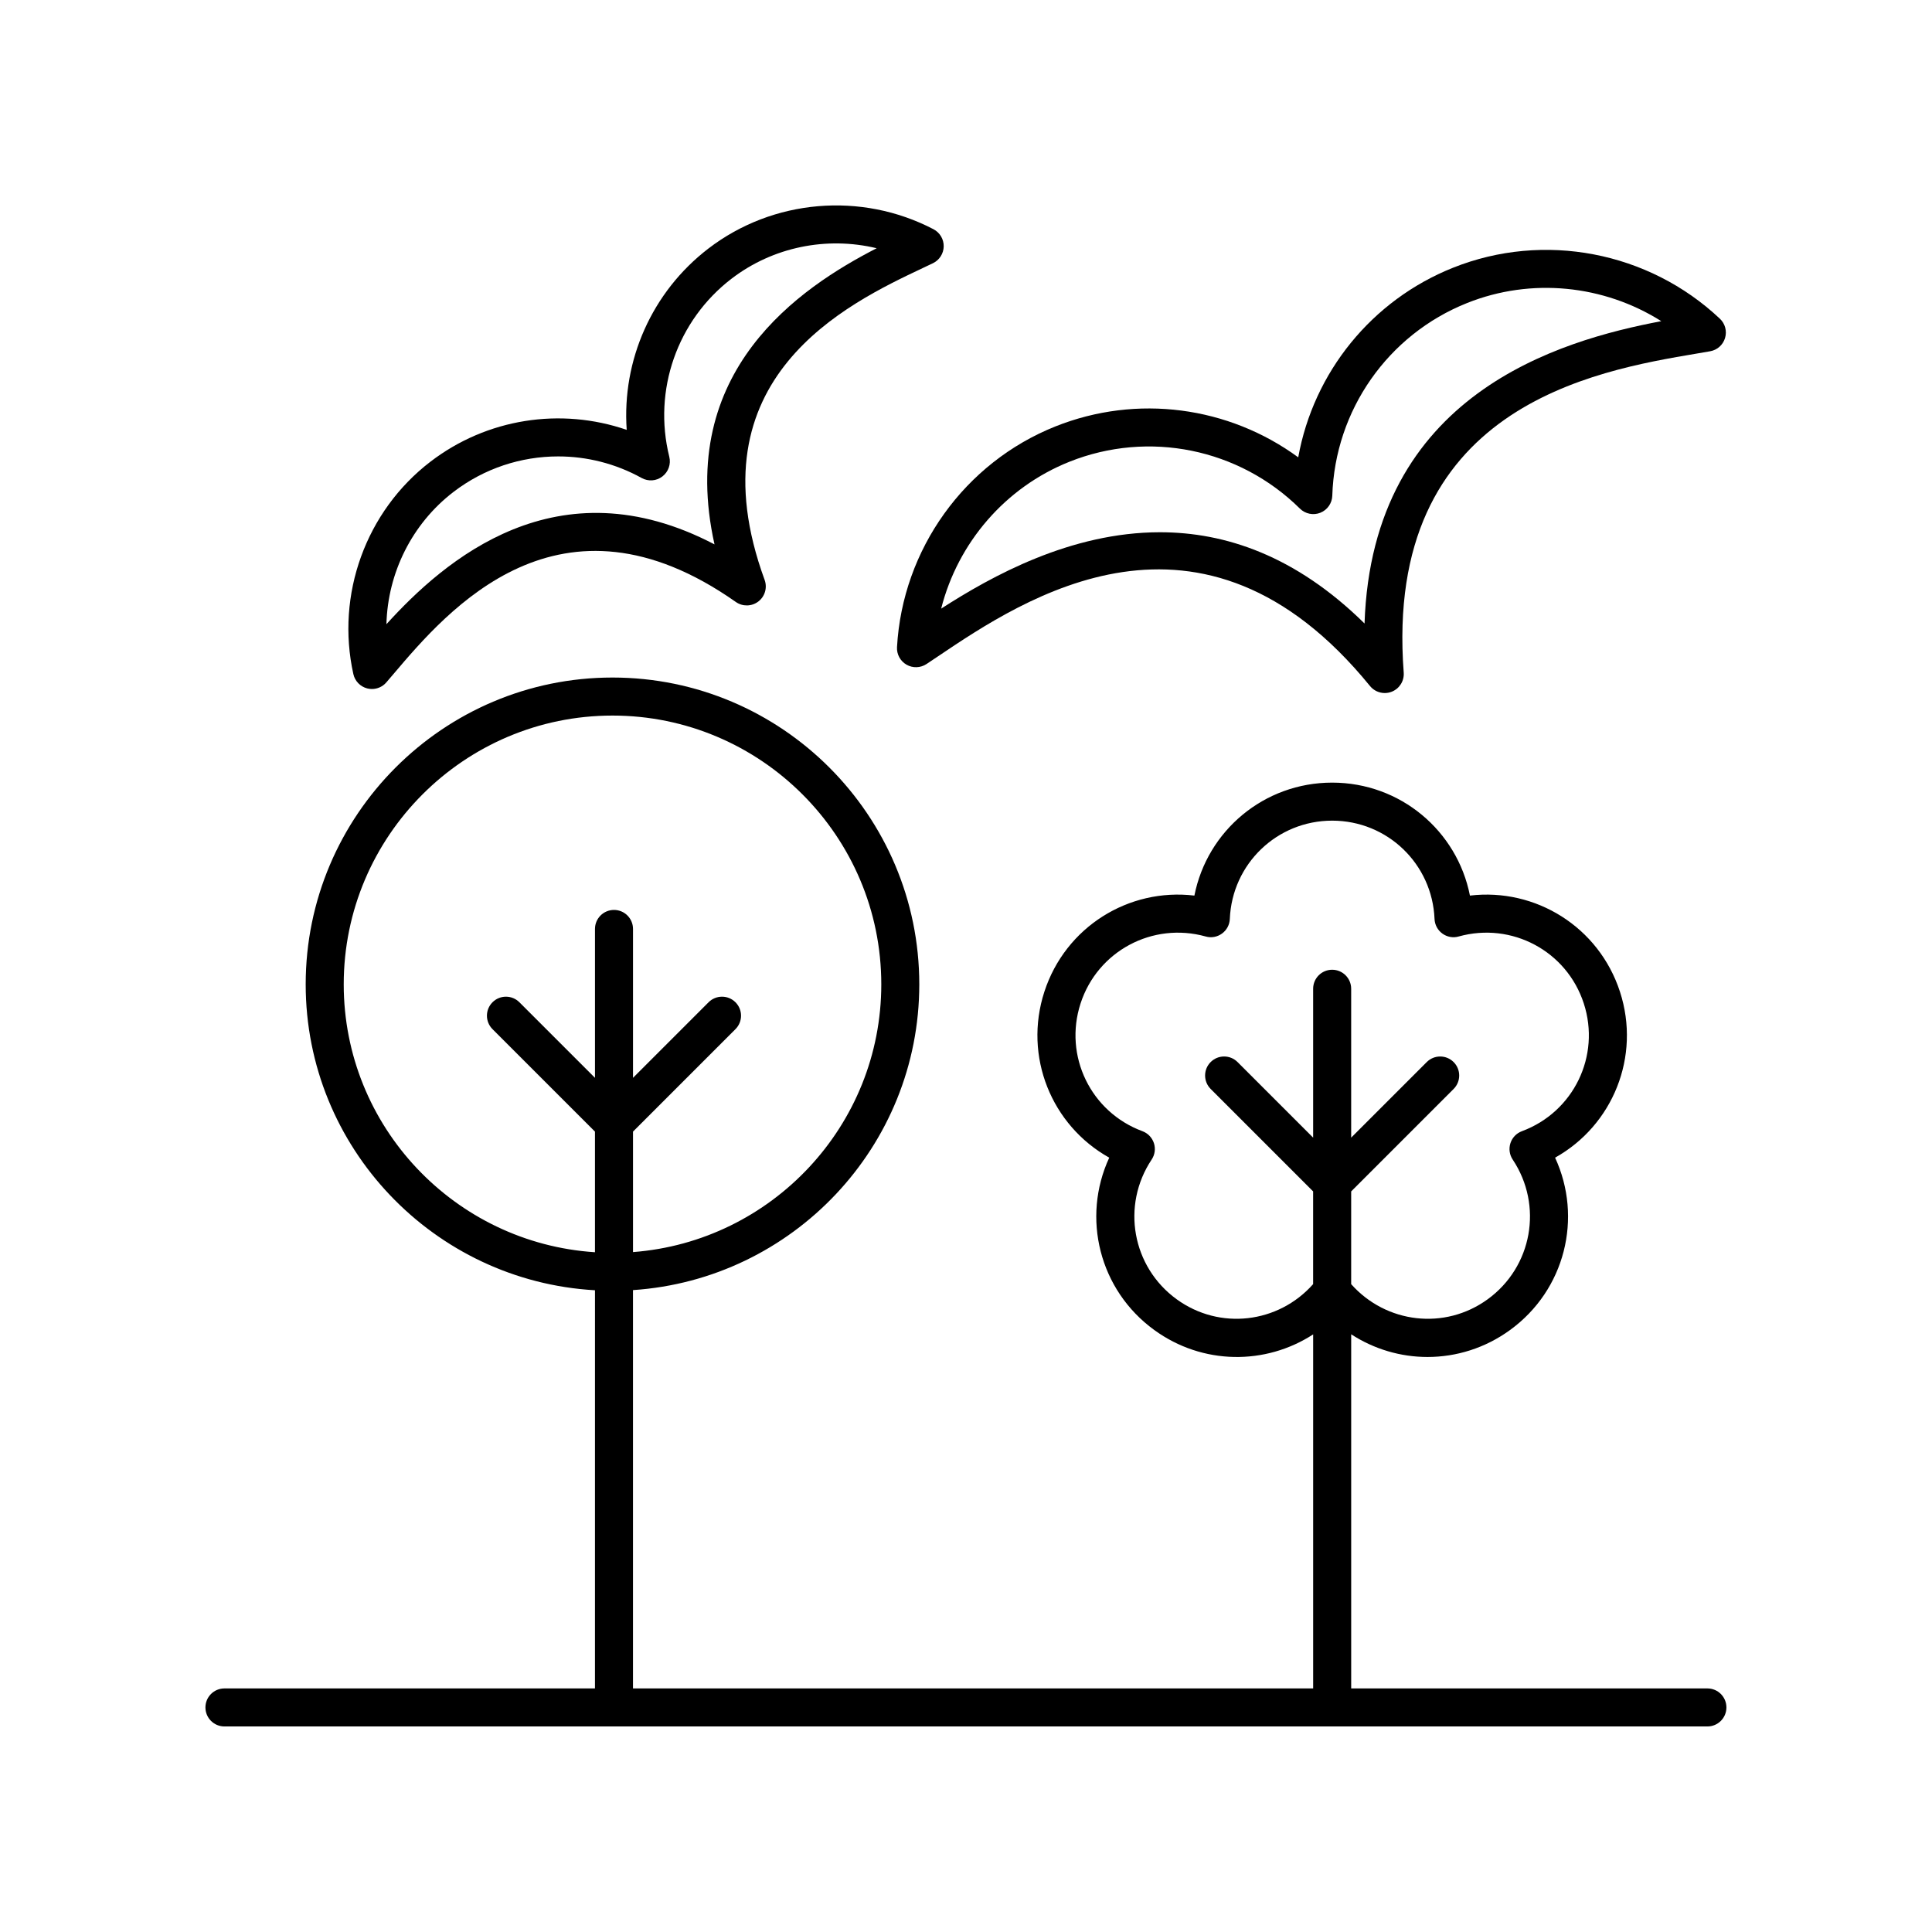<?xml version="1.0" encoding="UTF-8"?>
<!-- The Best Svg Icon site in the world: iconSvg.co, Visit us! https://iconsvg.co -->
<svg fill="#000000" width="800px" height="800px" version="1.1" viewBox="144 144 512 512" xmlns="http://www.w3.org/2000/svg">
 <g>
  <path d="m203.48 591.45c-2.781 0-5.039 2.254-5.039 5.039s2.254 5.039 5.039 5.039h393c2.781 0 5.039-2.254 5.039-5.039s-2.254-5.039-5.039-5.039h-94.402v-93.848c6.078 3.949 13.109 6.012 20.215 6.012 7.598 0 15.262-2.328 21.883-7.144 14.613-10.613 19.297-29.777 11.938-45.676 15.297-8.543 22.773-26.801 17.191-43.977-5.582-17.18-22.375-27.547-39.758-25.477-3.391-17.188-18.449-29.938-36.508-29.938-18.062 0-33.117 12.754-36.512 29.938-17.398-2.078-34.176 8.301-39.758 25.477-5.582 17.176 1.898 35.434 17.191 43.977-7.359 15.902-2.676 35.066 11.938 45.676 12.816 9.32 29.516 9.332 42.102 1.156v93.824h-180.25v-105.56c42.297-2.816 75.871-38.035 75.871-81.031 0-44.832-36.473-81.305-81.305-81.305-44.832 0-81.305 36.473-81.305 81.305 0 43.266 33.996 78.645 76.664 81.074l-0.004 105.52zm252.35-103.13c-11.824-8.59-14.734-24.852-6.629-37.027 0.855-1.277 1.074-2.883 0.598-4.344-0.477-1.465-1.598-2.633-3.039-3.168-13.711-5.086-20.918-19.957-16.402-33.855 4.516-13.895 19.09-21.664 33.164-17.746 1.484 0.43 3.07 0.133 4.32-0.777 1.246-0.906 2.012-2.328 2.07-3.867 0.602-14.613 12.516-26.055 27.129-26.055 14.609 0 26.527 11.445 27.125 26.055 0.062 1.539 0.828 2.961 2.07 3.867 1.25 0.91 2.848 1.207 4.32 0.777 14.082-3.922 28.652 3.852 33.164 17.746 4.516 13.898-2.688 28.766-16.402 33.855-1.445 0.535-2.562 1.703-3.039 3.168-0.477 1.461-0.254 3.066 0.598 4.344 8.105 12.176 5.195 28.438-6.629 37.027-11.387 8.273-26.93 6.398-36.176-4.008v-24.574l27.152-27.152c1.969-1.969 1.969-5.156 0-7.125s-5.156-1.969-7.125 0l-20.027 20.027v-39.457c0-2.785-2.254-5.039-5.039-5.039-2.781 0-5.039 2.254-5.039 5.039v39.457l-20.031-20.031c-1.969-1.969-5.156-1.969-7.125 0s-1.969 5.156 0 7.125l27.152 27.152v24.574c-9.227 10.41-24.77 12.285-36.16 4.012zm-220.74-83.461c0-39.277 31.953-71.227 71.23-71.227 39.277 0 71.23 31.949 71.23 71.227 0 37.441-29.055 68.164-65.797 70.957v-31.93l27.152-27.152c1.969-1.969 1.969-5.156 0-7.125s-5.156-1.969-7.125 0l-20.027 20.027v-39.457c0-2.785-2.254-5.039-5.039-5.039-2.781 0-5.039 2.254-5.039 5.039v39.457l-20.031-20.027c-1.969-1.969-5.156-1.969-7.125 0s-1.969 5.156 0 7.125l27.152 27.152v31.969c-37.105-2.41-66.582-33.289-66.582-70.996z"/>
  <path d="m258.06 266.36c-17.094 13.105-25.105 35.203-20.414 56.289 0.414 1.859 1.84 3.324 3.688 3.793 0.41 0.102 0.82 0.152 1.23 0.152 1.445 0 2.844-0.621 3.812-1.746l1.926-2.254c14.297-16.84 44.043-51.863 90.699-19.066 1.801 1.266 4.215 1.215 5.965-0.121 1.75-1.344 2.422-3.66 1.668-5.727-19.574-53.562 21.965-73.211 41.922-82.652l2.688-1.277c1.715-0.828 2.816-2.555 2.848-4.457 0.031-1.902-1.02-3.664-2.707-4.547-19.148-9.988-42.566-7.984-59.656 5.121-14.98 11.488-22.934 29.617-21.645 48.051-17.473-6.019-37.043-3.047-52.023 8.441zm55.98 4.312c1.758 0.973 3.918 0.816 5.504-0.41 1.59-1.219 2.309-3.266 1.824-5.215-4.375-17.625 2.098-36.148 16.488-47.184 11.02-8.453 25.262-11.262 38.473-8.078-20.32 10.434-53.242 32.488-42.977 78.484-41.758-21.852-71.59 4.227-86.945 21.152 0.348-13.59 6.758-26.613 17.777-35.059 8.125-6.234 17.898-9.406 27.734-9.406 7.586-0.004 15.203 1.887 22.121 5.715z"/>
  <path d="m593.64 237.7 3.57-0.613c1.879-0.328 3.406-1.691 3.949-3.519 0.547-1.824 0.016-3.805-1.371-5.106-18.898-17.816-46.66-23.125-70.703-13.516-21.629 8.629-36.973 27.758-41.039 50.25-18.434-13.504-42.734-16.816-64.359-8.184-24.051 9.598-40.52 32.562-41.969 58.488-0.105 1.902 0.871 3.699 2.523 4.648 1.652 0.949 3.695 0.879 5.289-0.168l3-2.008c22.676-15.266 69.855-47.012 114.54 7.836 0.98 1.199 2.426 1.855 3.91 1.855 0.625 0 1.258-0.117 1.863-0.359 2.043-0.816 3.324-2.863 3.156-5.062-5.363-70.527 50.699-79.992 77.645-84.543zm-88.02 71.535c-18.277-18.012-36.973-24.184-54.223-24.184-23.68 0-44.629 11.637-57.977 20.242 4.422-17.457 16.973-32.133 33.992-38.926 21.012-8.387 44.98-3.508 61.082 12.422 1.426 1.406 3.551 1.836 5.41 1.098 1.863-0.742 3.106-2.519 3.168-4.523 0.707-22.641 14.734-42.688 35.738-51.066 17.02-6.793 36.23-4.797 51.453 4.816-26.965 5.109-76.621 19.27-78.645 80.121z"/>
 </g>
</svg>
